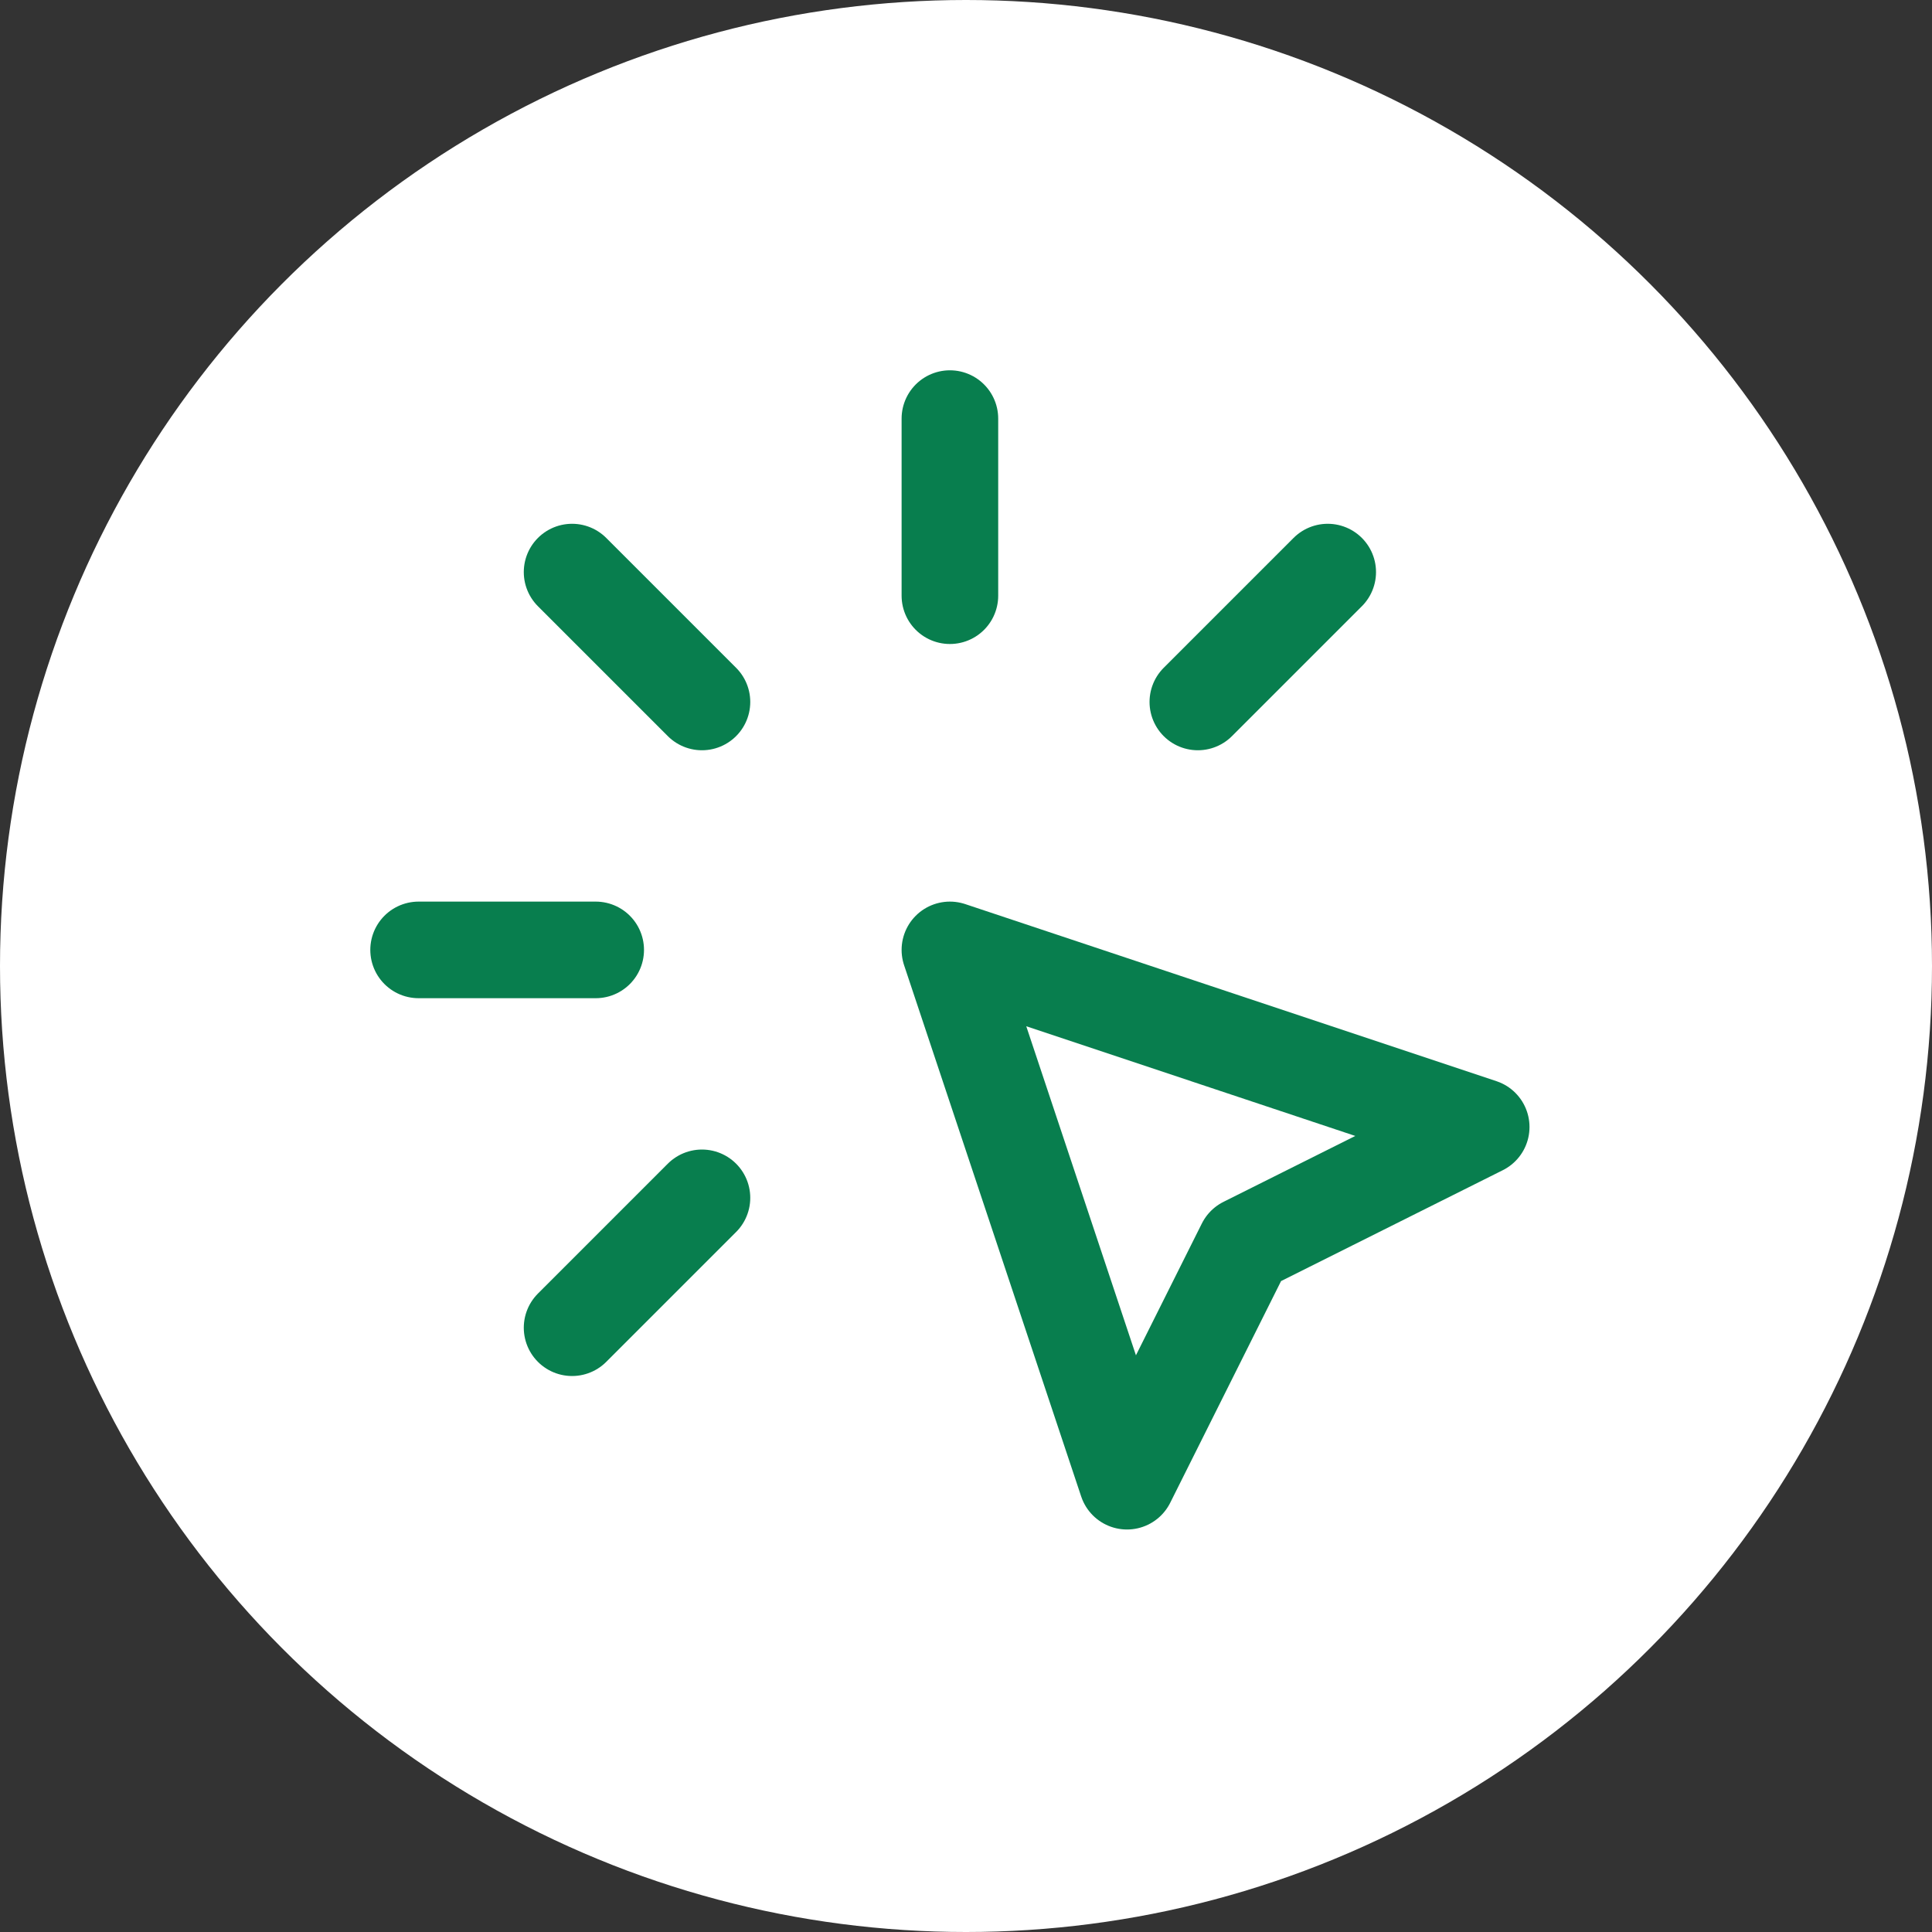 <?xml version="1.0" encoding="UTF-8"?> <svg xmlns="http://www.w3.org/2000/svg" width="336" height="336" viewBox="0 0 336 336" fill="none"><rect x="0" y="0" width="336" height="336" fill="#333333" stroke="none"/><circle cx="168" cy="168" r="168" fill="white"></circle><path d="M72.8 165.2H103.6M165.2 72.8V103.6M122.08 122.08L99.493 99.493M208.32 122.08L230.907 99.493M122.08 208.32L99.493 230.907M165.2 165.2L257.6 196L216.533 216.533L196 257.6L165.2 165.2Z" stroke="#087E4E" stroke-width="16.8" stroke-linecap="round" stroke-linejoin="round"></path></svg> 